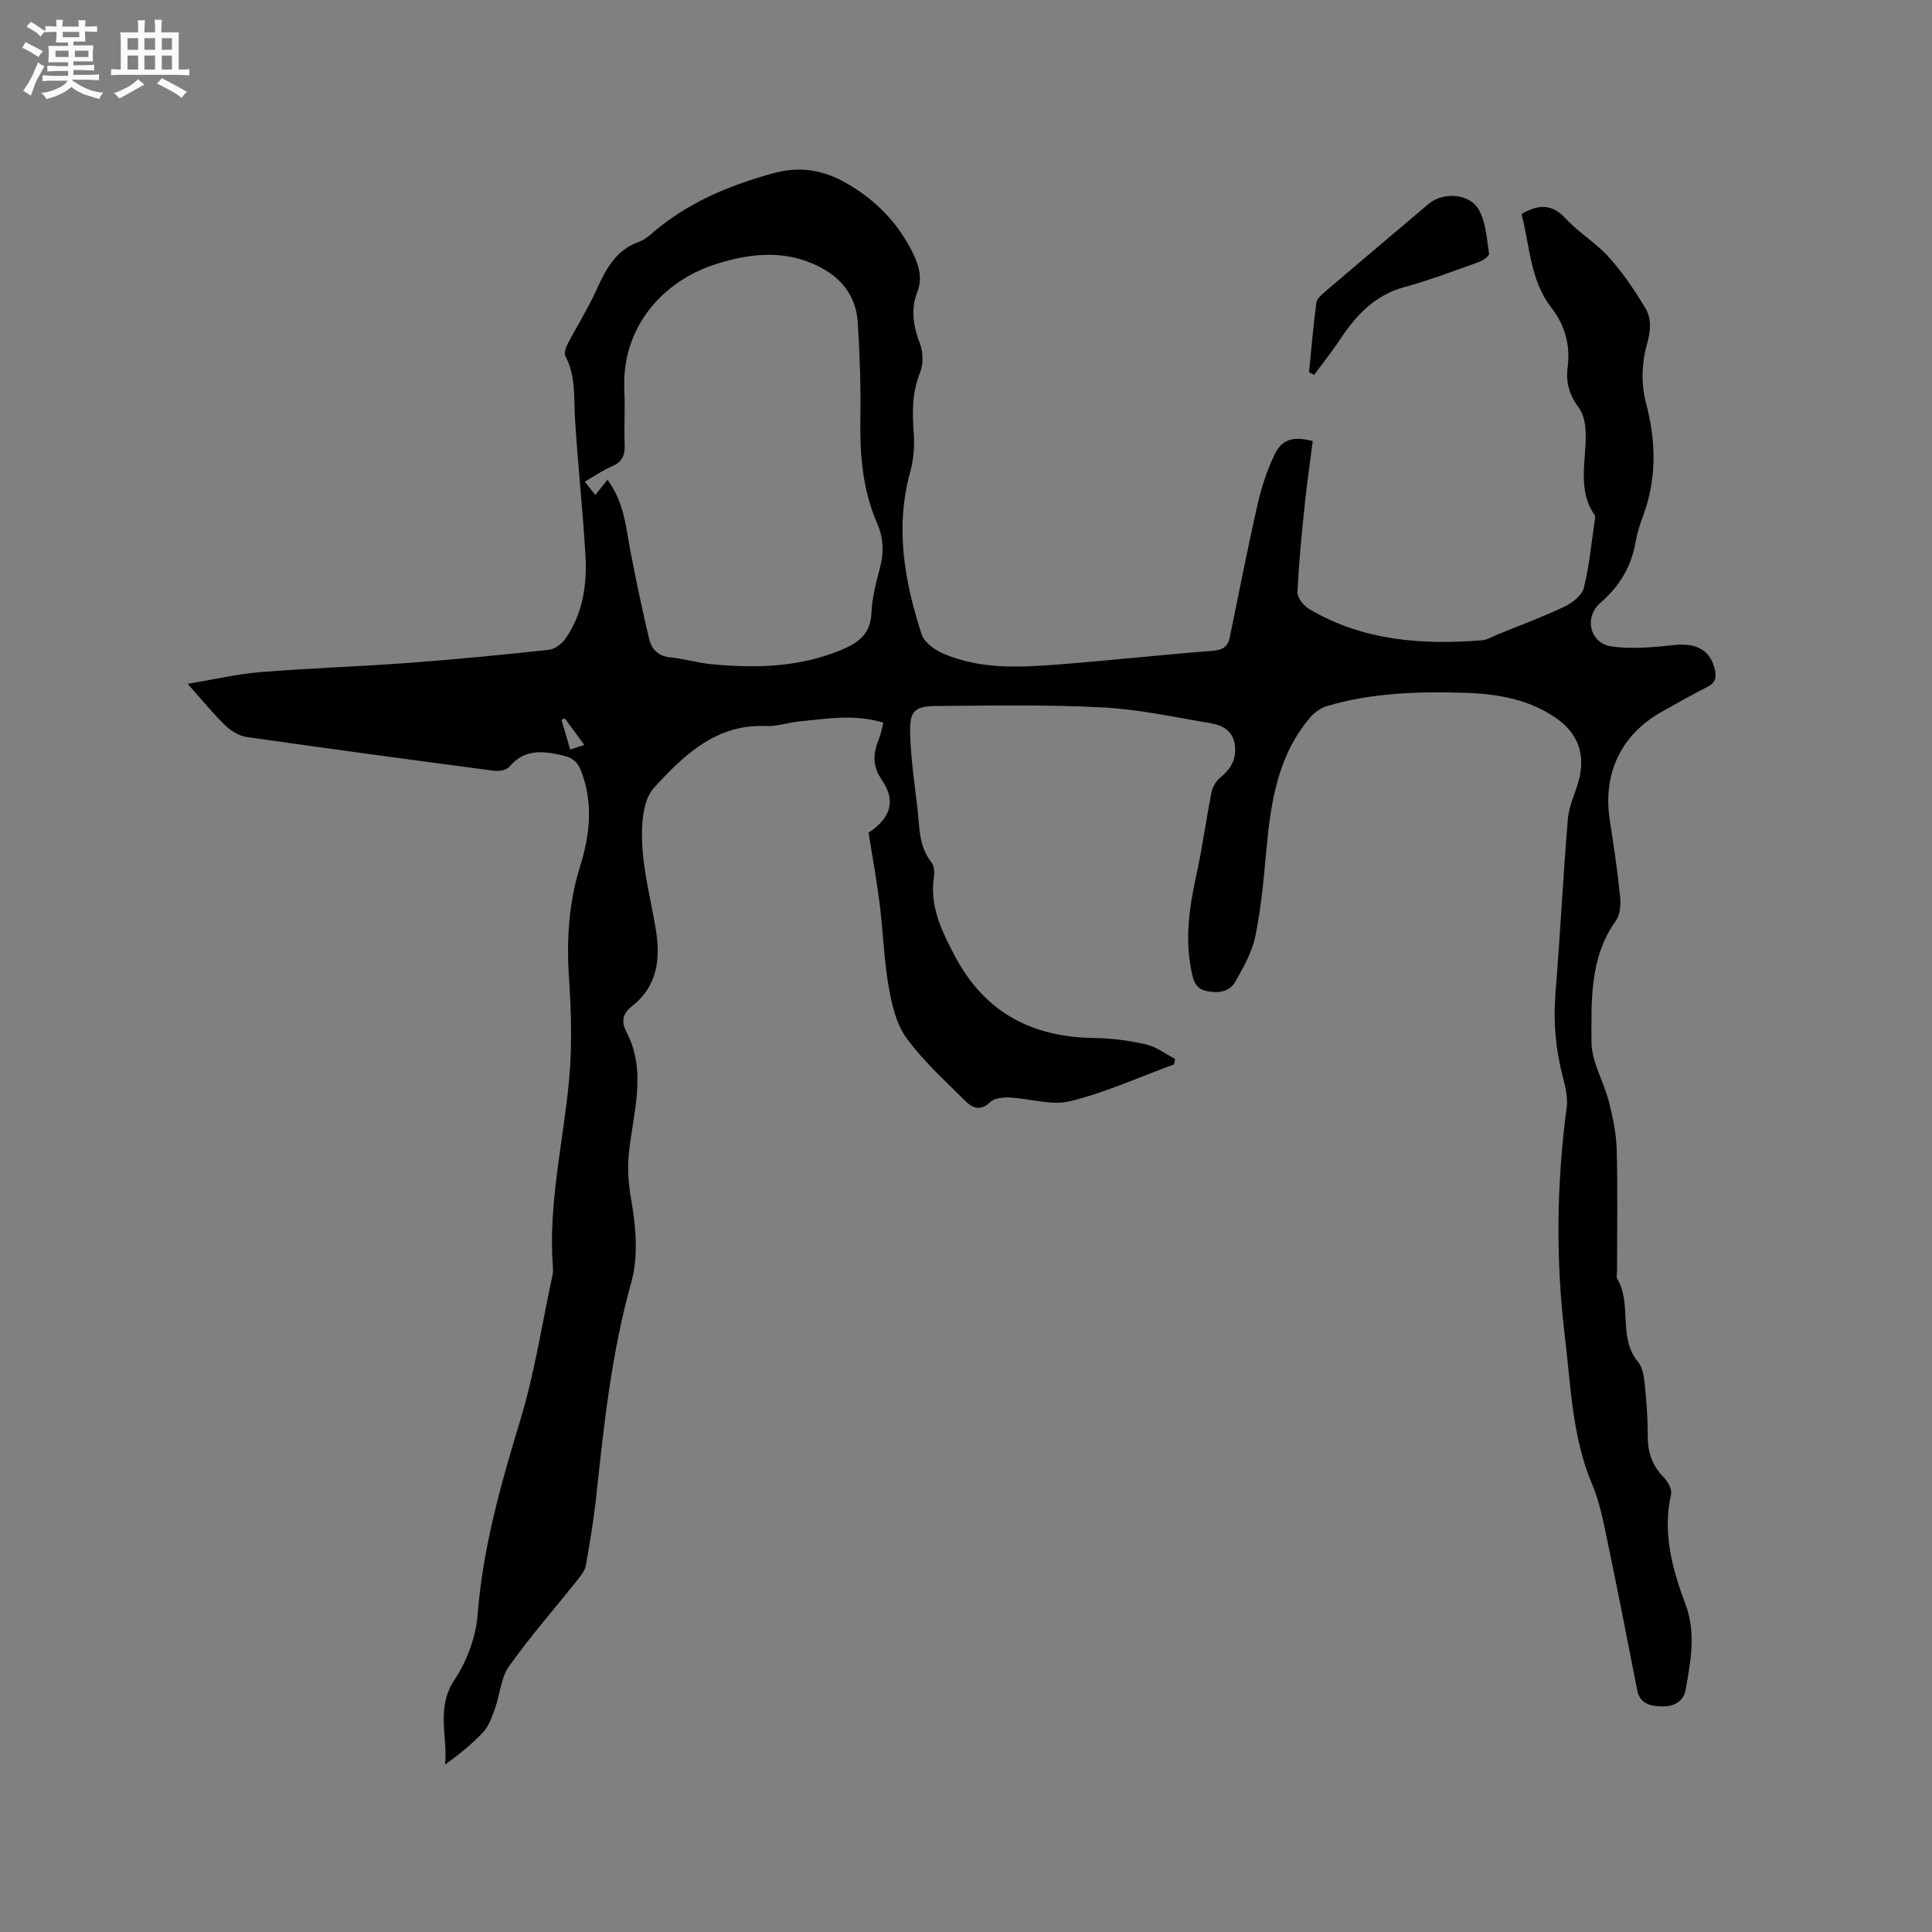 <svg enable-background="new 0 0 400 400" viewBox="0 0 400 400" xmlns="http://www.w3.org/2000/svg"><rect x="0" y="0" width="400" height="400" fill="#808080" stroke="none"/><path d="m6.8 9.5c.6.3 1.3.7 2.1 1.1-.4.4-.7.8-.9 1.2-.7-.4-1.3-.8-1.8-1.1s-1.1-.6-1.6-.8c.2-.4.5-.8.7-1.2.4.2.8.5 1.5.8zm.9 6.9c-.3.6-.5 1.1-.7 1.7s-.4 1.1-.6 1.7c-.6-.4-1.1-.7-1.6-1 .7-1 1.2-1.8 1.5-2.4.3-.5.6-1.1.8-1.7.3-.6.5-1.2.8-1.8.3.3.8.6 1.3.8-.7 1.3-1.2 2.2-1.5 2.7zm.1-11c.4.3 1 .7 1.7 1.1-.5.2-.8.6-1.1 1.1-.5-.6-1-1-1.4-1.2s-.9-.6-1.5-.8c.2-.4.5-.7.9-1.1.5.3.9.6 1.4.9zm10.5 13.1c1 .4 2 .6 3.1.7-.4.4-.7.8-.8 1.3-.9-.2-1.9-.6-3-.9-1-.4-2-.9-2.8-1.6-.5.4-1.1.9-1.9 1.3s-1.9.9-3.3 1.2c-.1-.3-.5-.8-1.1-1.3 1 0 2.1-.3 3.2-.8 1.2-.5 1.9-1 2.3-1.7h-3.2c-.4 0-1 0-2 .1v-1.2c1 0 1.7.1 2 .1h3.3v-1h-2.3c-.2 0-.9 0-2 .1v-1.2c1.2 0 1.9.1 2 .1h2.3v-.8h-4.1c0-.7.1-1.2.1-1.6 0-.5 0-1.1-.1-1.8h4.1v-.7h-2.5c0-.6.1-1.1.1-1.6v-.6h-.5c-.4 0-1 0-1.8.1v-1.3c1.2 0 1.9.1 2.1.1h.2c0-.3 0-.8-.1-1.4h1.4c0 .6-.1 1-.1 1.4h3.4c0-.4 0-.8-.1-1.3h1.5c0 .4-.1.9-.1 1.3.7 0 1.5 0 2.5-.1v1.2c-1 0-1.8-.1-2.5-.1v.6c0 .3 0 .8.1 1.5h-2.5v.8h4.1c0 .7-.1 1.3-.1 1.8s0 1 .1 1.5h-4.1v.8h1.4c.8 0 1.8 0 2.9-.1v1.2c-1 0-1.9-.1-2.8-.1h-1.5v1h3.2c.3 0 1 0 2.1-.1v1.2c-1.1 0-1.8-.1-2.1-.1h-3.4l-.1.1c1.4 1 2.4 1.5 3.4 1.9zm-4.1-6.7v-1.3h-2.7v1.3zm2.2-4.1v-1.1h-3.4v1.1zm1.9 4.1v-1.3h-2.8v1.3z" fill="#fafafb"/><path d="m37 6.7v2.3 5.4c1 0 1.8 0 2.2-.1v1.3c-.6 0-1.5-.1-2.5-.1h-11.9c-.7 0-1.3 0-1.8.1v-1.3c.5 0 1.1.1 2 .1v-5.2c0-1 0-1.8-.1-2.5h3.7c0-1.3 0-2.1-.1-2.5h1.5c0 .4-.1 1.3-.1 2.5h2.2c0-1.2 0-2.1-.1-2.6h1.5c0 .4-.1 1.3-.1 2.6zm-12.3 13.7c-.3-.4-.7-.8-1.1-1.1 1.1-.4 2.1-.9 2.9-1.3.8-.5 1.5-1 2.1-1.6.4.4.9.8 1.3 1.1-2.5 1.4-4.2 2.4-5.2 2.9zm3.9-10.1v-2.4h-2.2v2.4zm0 4.1v-2.9h-2.2v2.9zm3.5-4.1v-2.4h-2.2v2.4zm0 4.1v-2.9h-2.2v2.9zm.4 2.9 1-1.1c.6.3 1.4.7 2.5 1.3s2 1.1 2.7 1.5c-.4.4-.8.8-1.1 1.3-.8-.8-2.5-1.7-5.1-3zm3.1-7v-2.4h-2.1v2.4zm0 4.1v-2.9h-2.1v2.9z" fill="#fafafb"/><g fill="#000001"><path d="m243.05 220.38c-7.14 2.62-14.13 5.8-21.47 7.61-3.88.96-8.35-.57-12.57-.76-1.35-.06-3.17.13-4.02.96-2.06 2.01-3.77 1.12-5.19-.3-4.2-4.19-8.68-8.24-12.14-13-2.13-2.93-3.04-6.99-3.68-10.68-.98-5.62-1.14-11.37-1.85-17.04-.62-4.92-1.52-9.8-2.31-14.78 4.5-2.94 5.77-6.49 2.8-10.84-2.06-3.01-1.88-5.54-.66-8.51.43-1.04.6-2.18.93-3.42-6.04-1.85-11.82-.79-17.59-.23-2.21.21-4.42 1.03-6.59.93-10.43-.51-17.22 6.1-23.34 12.82-2.33 2.56-2.6 7.75-2.41 11.67.29 5.87 1.83 11.67 2.8 17.51 1.01 6.15.43 11.83-4.94 16.02-1.82 1.42-2.29 3.07-1.16 5.23 4.42 8.4 1.32 16.99.52 25.51-.3 3.24-.04 6.26.54 9.53.97 5.51 1.45 11.65-.03 16.92-4.06 14.51-5.64 29.3-7.23 44.15-.52 4.84-1.32 9.65-2.17 14.45-.18 1.05-.99 2.05-1.69 2.93-4.75 5.97-9.81 11.72-14.21 17.93-1.71 2.41-1.88 5.88-2.93 8.8-.61 1.69-1.24 3.55-2.42 4.82-2.28 2.47-4.95 4.59-7.89 6.74.59-5.85-1.96-11.67 1.92-17.51 2.59-3.9 4.46-8.9 4.82-13.54 1.08-13.98 4.87-27.2 8.9-40.51 2.93-9.69 4.45-19.81 6.59-29.74.11-.51.14-1.06.1-1.58-1.03-13.14 2.14-25.91 3.34-38.86.65-7.02.45-14.18-.02-21.23-.52-7.83-.05-15.45 2.28-22.94 2.06-6.62 2.81-13.22.19-19.92-.75-1.93-1.91-2.69-3.86-3.14-4.09-.93-7.85-1.33-10.96 2.37-.57.68-2.08.97-3.08.84-17.12-2.26-34.24-4.56-51.33-7.01-1.58-.23-3.27-1.29-4.45-2.44-2.49-2.41-4.69-5.14-7.73-8.55 5.44-.91 10.12-2.03 14.86-2.42 10.35-.84 20.73-1.17 31.08-1.94 9.61-.71 19.21-1.65 28.8-2.69 1.23-.13 2.7-1.2 3.44-2.27 3.63-5.18 4.52-11.18 4.17-17.29-.55-9.52-1.61-19-2.17-28.52-.25-4.32.16-8.66-1.97-12.7-.32-.6.04-1.75.42-2.48 1.89-3.64 4.1-7.12 5.8-10.84 2.02-4.41 4.02-8.64 9.06-10.4 1.06-.37 2-1.19 2.88-1.94 7.26-6.18 15.71-9.71 24.85-12.23 5.74-1.58 10.63-.6 15.45 2.22 5.8 3.39 10.35 8.04 13.37 14.09 1.3 2.62 2.16 5.31 1.03 8.23-1.42 3.67-.86 7.13.54 10.76.68 1.76.72 4.23.02 5.96-1.66 4.11-1.63 8.19-1.31 12.46.2 2.66-.01 5.5-.72 8.07-3.19 11.53-1.21 22.69 2.35 33.67.54 1.66 2.71 3.22 4.49 3.99 7.75 3.33 15.97 2.87 24.12 2.23 10.56-.83 21.1-1.98 31.67-2.81 2.05-.16 3.12-.84 3.52-2.78 1.88-9.12 3.65-18.26 5.71-27.33.81-3.57 1.95-7.16 3.53-10.45 1.57-3.28 3.82-3.89 7.94-2.87-.55 4.29-1.19 8.65-1.64 13.02-.63 6.08-1.25 12.18-1.52 18.28-.05 1.15 1.28 2.81 2.43 3.49 11.06 6.54 23.22 7.45 35.67 6.48 1.2-.09 2.35-.82 3.51-1.29 4.56-1.86 9.2-3.56 13.64-5.68 1.65-.79 3.67-2.35 4.05-3.92 1.16-4.69 1.59-9.56 2.3-14.36.03-.21.07-.48-.04-.63-3.86-5.54-1.58-11.71-1.92-17.62-.09-1.6-.48-3.44-1.41-4.67-1.91-2.54-2.7-5.21-2.3-8.29.6-4.64-.54-8.77-3.4-12.47-4.43-5.74-4.41-12.84-6.15-19.33 3.48-2.03 6.28-2.18 9.14.92 2.72 2.94 6.32 5.07 8.99 8.05 2.85 3.18 5.29 6.8 7.5 10.48 1.41 2.35 1.09 4.89.27 7.81-1.03 3.68-1.13 8.07-.15 11.76 2.12 7.98 2.29 15.64-.55 23.39-.66 1.78-1.25 3.62-1.58 5.49-.89 5.11-3.33 9.16-7.27 12.58-3.49 3.03-2.2 8.4 2.32 9.04 4.19.59 8.59.18 12.85-.28 4.65-.51 7.56.99 8.51 5.04.39 1.64.12 2.78-1.55 3.62-3.12 1.56-6.15 3.32-9.21 5.01-8.59 4.73-12.51 12.88-10.99 22.59.82 5.23 1.59 10.48 2.13 15.74.17 1.66.04 3.8-.87 5.06-5.46 7.64-5.07 16.52-5.05 25.09.01 4.14 2.55 8.23 3.62 12.42.82 3.24 1.51 6.59 1.6 9.91.22 8.37.07 16.75.07 25.13 0 .53-.2 1.18.03 1.57 3.17 5.31.07 12.18 4.36 17.29.97 1.16 1.2 3.11 1.37 4.73.35 3.48.61 6.98.59 10.47-.01 3.36.88 6.16 3.29 8.6.86.87 1.77 2.5 1.54 3.54-1.79 7.95.24 15.43 2.95 22.65 2.28 6.08 1.13 11.84.08 17.77-.46 2.64-2.63 3.52-4.64 3.5-2.14-.02-4.78-.23-5.39-3.33-2.01-10.28-4-20.55-6.15-30.8-.84-4.01-1.6-8.13-3.19-11.87-4.14-9.79-4.39-20.23-5.63-30.49-1.93-15.85-1.74-31.72.37-47.58.27-2.01-.28-4.22-.8-6.24-1.48-5.69-2.01-11.39-1.53-17.28.98-12.05 1.57-24.12 2.57-36.17.22-2.67 1.52-5.25 2.24-7.89 1.47-5.39-.11-9.84-4.75-13.02-5.63-3.86-12.05-4.96-18.72-5.18-9.67-.31-19.29-.02-28.65 2.74-1.3.38-2.6 1.35-3.5 2.4-6.76 7.94-8.15 17.66-9.06 27.58-.54 5.91-1.07 11.85-2.26 17.65-.68 3.3-2.46 6.46-4.16 9.45-1.22 2.13-3.54 2.43-5.93 1.93-2.33-.49-2.74-2.18-3.15-4.18-1.38-6.72-.43-13.24 1.02-19.82 1.25-5.68 2.01-11.46 3.14-17.16.22-1.09.93-2.3 1.79-3.01 2.11-1.75 3.37-3.67 3.07-6.55-.33-3.19-2.58-4.32-5.15-4.75-7.4-1.25-14.81-2.87-22.27-3.26-11.41-.59-22.86-.39-34.29-.29-4.7.04-5.66.97-5.54 5.72.13 5.17.91 10.32 1.51 15.47.44 3.84.23 7.85 2.9 11.18.57.71.65 2.06.5 3.05-.9 6.06 1.59 11.09 4.29 16.24 6.17 11.77 15.98 16.92 28.96 17.08 3.57.04 7.2.53 10.69 1.33 2.12.49 4.01 1.96 6.01 3-.08.36-.17.75-.25 1.14zm-117.27-121.05c3.48 4.74 3.79 9.76 4.71 14.6 1.17 6.12 2.46 12.22 3.89 18.29.5 2.15 1.86 3.64 4.41 3.88 2.84.27 5.62 1.14 8.45 1.41 9.04.87 17.98.68 26.6-2.81 3.64-1.47 6.39-3.24 6.58-7.76.13-3.14.95-6.29 1.76-9.35.85-3.21.75-6.2-.58-9.26-2.98-6.84-3.59-14.05-3.47-21.44.11-6.67-.12-13.36-.53-20.02-.34-5.67-3.49-9.57-8.63-11.97-6.79-3.17-13.59-2.44-20.44-.32-11.55 3.57-19.93 13.42-19.27 26.32.19 3.7-.09 7.43.07 11.13.09 2.16-.44 3.56-2.55 4.47-1.9.82-3.64 2.03-5.71 3.22.82 1.04 1.41 1.79 2.18 2.76.89-1.1 1.55-1.93 2.53-3.15zm-4.79 54.9c-1.49-2.02-2.79-3.78-4.08-5.53-.22.12-.43.25-.65.37.57 1.95 1.15 3.9 1.8 6.12 1.02-.34 1.84-.61 2.93-.96z"/><path d="m271.02 77.08c.48-4.82.88-9.64 1.52-14.43.12-.86 1.14-1.7 1.91-2.36 7.08-6.04 14.2-12.03 21.3-18.05 3.02-2.56 8.55-2.25 10.46 1.25 1.44 2.63 1.63 5.98 2.08 9.06.07.47-1.33 1.42-2.2 1.73-5.07 1.81-10.12 3.74-15.31 5.15-6.19 1.68-10.04 5.87-13.38 10.91-1.65 2.5-3.54 4.84-5.32 7.25-.36-.17-.71-.34-1.06-.51z"/></g></svg>
